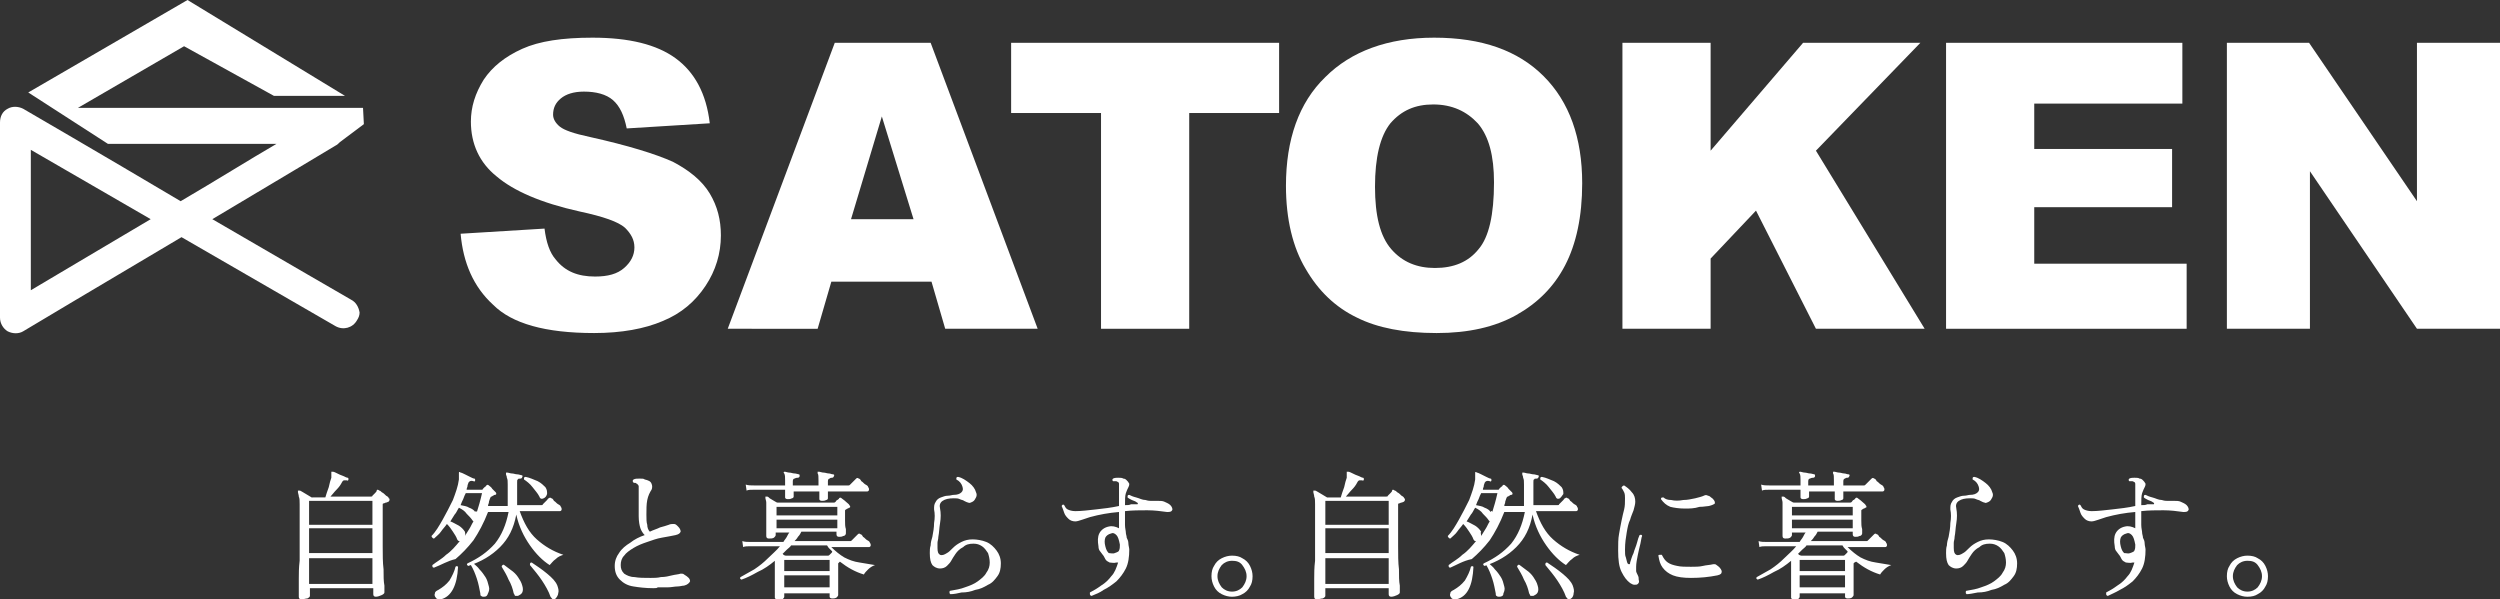 <?xml version="1.0" encoding="utf-8"?>
<!-- Generator: Adobe Illustrator 26.0.3, SVG Export Plug-In . SVG Version: 6.00 Build 0)  -->
<svg version="1.1" id="レイヤー_1" xmlns="http://www.w3.org/2000/svg" xmlns:xlink="http://www.w3.org/1999/xlink" x="0px"
	 y="0px" viewBox="0 0 292 70" style="enable-background:new 0 0 292 70;" xml:space="preserve">
<rect x="0" y="0" width="292" height="70" fill="#333333" stroke="none"/>
<style type="text/css">
	.st0{fill:#FFFFFF;}
</style>
<g>
	<g>
		<path class="st0" d="M53.8,27.3l9.8-0.6c0.2,1.6,0.6,2.8,1.3,3.6c1.1,1.4,2.6,2,4.6,2c1.5,0,2.6-0.3,3.4-1
			c0.8-0.7,1.2-1.5,1.2-2.4c0-0.9-0.4-1.6-1.1-2.3c-0.8-0.7-2.5-1.3-5.3-1.9c-4.5-1-7.7-2.4-9.7-4.1C56,19,55,16.8,55,14.2
			c0-1.7,0.5-3.3,1.5-4.9c1-1.5,2.5-2.7,4.5-3.6c2-0.9,4.7-1.3,8.2-1.3c4.3,0,7.5,0.8,9.7,2.4c2.2,1.6,3.6,4.1,4,7.6l-9.7,0.6
			c-0.3-1.5-0.8-2.6-1.6-3.3c-0.8-0.7-2-1-3.4-1c-1.2,0-2.1,0.3-2.7,0.8c-0.6,0.5-0.9,1.1-0.9,1.9c0,0.5,0.3,1,0.8,1.4
			c0.5,0.4,1.6,0.8,3.5,1.2c4.5,1,7.7,2,9.7,2.9c1.9,1,3.4,2.2,4.3,3.7c0.9,1.5,1.3,3.1,1.3,4.9c0,2.1-0.6,4.1-1.8,5.9
			c-1.2,1.8-2.8,3.2-5,4.1c-2.1,0.9-4.8,1.4-8,1.4c-5.7,0-9.6-1.1-11.8-3.3C55.3,33.5,54.1,30.7,53.8,27.3"/>
		<path class="st0" d="M108.8,32.9H97.1l-1.6,5.5H85L97.5,5h11.2l12.5,33.4h-10.8L108.8,32.9z M106.7,25.6l-3.7-12l-3.6,12H106.7z"
			/>
		<polygon class="st0" points="118.1,5 149.4,5 149.4,13.2 138.9,13.2 138.9,38.4 128.6,38.4 128.6,13.2 118.1,13.2 		"/>
		<path class="st0" d="M150.2,21.7c0-5.4,1.5-9.7,4.6-12.7c3-3,7.3-4.6,12.7-4.6c5.6,0,9.8,1.5,12.8,4.5c3,3,4.5,7.2,4.5,12.5
			c0,3.9-0.7,7.1-2,9.6c-1.3,2.5-3.2,4.4-5.7,5.8c-2.5,1.4-5.6,2.1-9.3,2.1c-3.8,0-6.9-0.6-9.3-1.8c-2.5-1.2-4.5-3.1-6-5.7
			C151,28.9,150.2,25.6,150.2,21.7 M160.6,21.8c0,3.4,0.6,5.8,1.9,7.3c1.3,1.5,3,2.2,5.1,2.2c2.2,0,3.9-0.7,5.1-2.2
			c1.2-1.4,1.8-4,1.8-7.8c0-3.1-0.6-5.4-1.9-6.9c-1.3-1.4-3-2.2-5.2-2.2c-2.1,0-3.7,0.7-5,2.2C161.2,15.9,160.6,18.4,160.6,21.8"/>
		<polygon class="st0" points="189.5,5 199.8,5 199.8,17.6 210.6,5 224.3,5 212.1,17.6 224.8,38.4 212.1,38.4 205.1,24.6 
			199.8,30.2 199.8,38.4 189.5,38.4 		"/>
		<polygon class="st0" points="227.3,5 254.9,5 254.9,12.1 237.6,12.1 237.6,17.4 253.7,17.4 253.7,24.2 237.6,24.2 237.6,30.8 
			255.4,30.8 255.4,38.4 227.3,38.4 		"/>
		<polygon class="st0" points="260.1,5 269.7,5 282.3,23.5 282.3,5 292,5 292,38.4 282.3,38.4 269.8,20 269.8,38.4 260.1,38.4 		"/>
		<path class="st0" d="M41,35c0,0-8.3-4.8-16.2-9.4c6.9-4.1,14.4-8.6,14.4-8.6c0.2-0.1,0.3-0.2,0.5-0.4l2.8-2.1l-0.1-1.9H9.1
			l12.4-7.2L32,11.2h8.3L21.9,0L3.3,10.8l9.3,6h19.7c-3.1,1.8-7.1,4.3-11.2,6.7C12,18.1,2.7,12.7,2.7,12.7c-0.6-0.3-1.3-0.3-1.8,0
			C0.3,13,0,13.6,0,14.3v22.8c0,0.7,0.4,1.3,0.9,1.6c0.6,0.3,1.3,0.3,1.8,0c0,0,9.2-5.5,18.5-11c9,5.2,18,10.4,18,10.4
			c0.9,0.5,2,0.2,2.5-0.7c0.2-0.3,0.3-0.6,0.3-0.9C41.9,35.9,41.6,35.3,41,35 M3.6,33.9V17.5c1.9,1.1,7.1,4.1,14,8.1
			C10.7,29.7,5.6,32.7,3.6,33.9"/>
	</g>
	<g>
		<path class="st0" d="M35.2,70c-0.2,0-0.3-0.1-0.3-0.3c0,0,0-0.3,0-0.6c0-0.4,0-0.9,0-1.5c0-0.6,0-1.3,0.1-2.1c0-0.8,0-1.6,0-2.4
			c0-0.8,0-1.7,0-2.5c0-0.7,0-1.3,0-1.7c0-0.4,0-0.7-0.1-0.9c0-0.2-0.1-0.4-0.1-0.5c0-0.1,0-0.1,0-0.2c0,0,0.1,0,0.2,0
			c0.1,0,0.2,0.1,0.4,0.2c0.2,0.1,0.3,0.2,0.5,0.3c0.2,0.1,0.3,0.2,0.5,0.3H38c0.1-0.3,0.2-0.7,0.4-1.2c0.1-0.5,0.2-0.8,0.3-1.1
			c0-0.1,0-0.2,0-0.3c0-0.1,0-0.1,0-0.2c0-0.1,0-0.2,0-0.2c0,0,0.1,0,0.2,0c0.1,0,0.3,0.1,0.5,0.2c0.2,0.1,0.4,0.2,0.7,0.3
			c0.2,0.1,0.4,0.2,0.5,0.2c0.1,0,0.1,0.1,0.1,0.2c0,0.1-0.1,0.2-0.2,0.1c-0.1,0-0.3,0-0.3,0c-0.1,0-0.2,0.1-0.3,0.3
			c-0.1,0.2-0.3,0.5-0.6,0.8c-0.3,0.3-0.5,0.6-0.7,0.8h4.7c0.1,0,0.2,0,0.2-0.1c0.1-0.1,0.2-0.2,0.3-0.3c0.1-0.1,0.2-0.2,0.2-0.3
			c0-0.1,0.1-0.1,0.1-0.1c0,0,0.1,0,0.2,0.1c0.1,0,0.2,0.1,0.3,0.2c0.2,0.1,0.3,0.2,0.5,0.4c0.2,0.1,0.3,0.2,0.3,0.3
			c0.1,0,0.1,0.1,0.1,0.2c0,0.1-0.1,0.1-0.1,0.2c-0.1,0-0.2,0.1-0.3,0.1c-0.1,0-0.2,0.1-0.3,0.1c0,0-0.1,0-0.1,0.1c0,0,0,0.1,0,0.2
			v1.6c0,1.1,0,2.1,0,3.1c0,1,0,1.9,0.1,2.7c0,0.8,0,1.4,0.1,1.9c0,0.5,0,0.8,0,0.8c0,0.1-0.1,0.2-0.3,0.3c-0.2,0.1-0.5,0.2-0.7,0.2
			c-0.2,0-0.3-0.1-0.3-0.3v-0.7h-7.4v0.9c0,0.1-0.1,0.2-0.3,0.3C35.7,69.9,35.5,70,35.2,70z M36.1,61.3h7.4v-2.8h-7.4V61.3z
			 M36.1,64.6h7.4v-2.9h-7.4V64.6z M36.1,68.2h7.4v-3h-7.4V68.2z"/>
		<path class="st0" d="M50.7,66.3c-0.2,0-0.2-0.1-0.2-0.3c0.5-0.4,1.1-0.7,1.6-1.2c0.6-0.4,1.1-1,1.6-1.6c-0.1,0-0.2,0-0.3-0.2
			c-0.1-0.3-0.3-0.6-0.5-0.9c-0.2-0.3-0.4-0.6-0.7-0.9c-0.2,0.3-0.5,0.6-0.7,0.9c-0.2,0.3-0.5,0.5-0.8,0.8c-0.1,0-0.1,0-0.2-0.1
			c0,0-0.1-0.1-0.1-0.2c0.5-0.5,0.9-1.2,1.3-1.9c0.4-0.7,0.8-1.5,1.2-2.3c0.3-0.8,0.6-1.6,0.7-2.4c0-0.2,0-0.3,0-0.4
			c0-0.1,0-0.2,0-0.2c0-0.1,0-0.1,0-0.2c0-0.1,0.1-0.1,0.2,0c0.1,0,0.3,0.1,0.5,0.2c0.2,0.1,0.4,0.2,0.6,0.3
			c0.2,0.1,0.4,0.2,0.5,0.2c0.1,0,0.1,0.1,0.1,0.2c0,0.1-0.1,0.2-0.2,0.1c-0.3-0.1-0.5,0-0.6,0.2c0,0.1-0.1,0.2-0.1,0.4
			c0,0.1-0.1,0.2-0.1,0.4h1.6c0.1,0,0.1,0,0.2,0c0,0,0.1,0,0.1-0.1c0,0,0.1-0.1,0.2-0.2c0.1-0.1,0.2-0.1,0.2-0.2
			c0.1-0.1,0.2-0.1,0.3,0c0.1,0.1,0.3,0.2,0.4,0.4c0.2,0.2,0.3,0.3,0.4,0.4c0.1,0.1,0.1,0.3-0.1,0.3c-0.1,0-0.2,0.1-0.2,0.1
			c-0.1,0-0.1,0.1-0.2,0.1c-0.1,0-0.1,0.1-0.2,0.3c0,0.1-0.1,0.2-0.1,0.4c0,0.1-0.1,0.2-0.1,0.4h2.3c0-0.3,0-0.7,0-1
			c0-0.6,0-1.1,0-1.5c0-0.4,0-0.6-0.1-0.8c0-0.2-0.1-0.3-0.1-0.4c0-0.1,0-0.1,0-0.2c0.1,0,0.1,0,0.2,0c0.1,0,0.3,0.1,0.5,0.1
			c0.2,0,0.4,0.1,0.6,0.1c0.2,0,0.4,0.1,0.5,0.1c0.1,0,0.2,0.1,0.1,0.2c0,0.1-0.1,0.2-0.2,0.2c-0.2,0-0.3,0-0.3,0.1
			c-0.1,0-0.1,0.1-0.1,0.3v1.7c0,0.2,0,0.4,0,0.5c0,0.2,0,0.4,0,0.5h2.8c0.1,0,0.2,0,0.2-0.1c0,0,0.1-0.1,0.2-0.2
			c0.1-0.1,0.2-0.2,0.3-0.3c0.1-0.1,0.1-0.2,0.2-0.2c0.1-0.1,0.2-0.1,0.3,0c0.1,0,0.2,0.1,0.3,0.3c0.2,0.1,0.3,0.3,0.5,0.4
			c0.2,0.1,0.3,0.2,0.3,0.3c0.1,0.1,0.1,0.2,0.1,0.3c0,0.1-0.1,0.2-0.2,0.2h-4.7c0.5,1.4,1.1,2.5,2,3.3c0.9,0.8,1.9,1.4,3.1,1.8
			c-0.3,0.1-0.6,0.2-0.9,0.5c-0.3,0.2-0.5,0.5-0.7,0.7c-0.8-0.5-1.6-1.3-2.3-2.3c-0.7-1-1.3-2.2-1.6-3.6c-0.3,1.6-0.9,2.8-1.9,3.8
			c-1,1-2.2,1.7-3.7,2.2c-0.2-0.1-0.2-0.2-0.1-0.3c1.3-0.6,2.3-1.3,3.2-2.3c0.8-1,1.3-2.2,1.6-3.7h-2.4c-0.5,1.3-1.1,2.4-1.7,3.3
			c-0.7,0.9-1.4,1.6-2.1,2.2C52.3,65.5,51.5,66,50.7,66.3z M51.5,70c-0.3,0-0.5,0-0.6-0.2c-0.1-0.1-0.2-0.3-0.1-0.5
			c0-0.2,0.2-0.3,0.4-0.4c0.5-0.3,0.9-0.6,1.3-1.1c0.3-0.5,0.6-1.1,0.7-1.6c0.1-0.1,0.2-0.1,0.3,0C53.4,68.4,52.7,69.7,51.5,70z
			 M54.3,62.6c0.2-0.3,0.3-0.5,0.5-0.8c0.2-0.3,0.3-0.6,0.5-0.9c0,0-0.1-0.1-0.1-0.1c-0.2-0.3-0.4-0.5-0.7-0.8
			c-0.2-0.3-0.5-0.5-0.9-0.7c-0.2,0.3-0.3,0.6-0.5,0.8c-0.2,0.3-0.3,0.5-0.5,0.8c0.3,0.1,0.6,0.3,1,0.5c0.3,0.2,0.5,0.4,0.7,0.7
			C54.3,62.2,54.4,62.4,54.3,62.6z M55.7,59.8c0.1-0.3,0.2-0.7,0.3-1c0.1-0.4,0.2-0.7,0.3-1.2h-1.9c-0.1,0.2-0.2,0.4-0.3,0.7
			c-0.1,0.2-0.2,0.4-0.3,0.7c0.4,0.1,0.7,0.1,1,0.3c0.3,0.1,0.6,0.3,0.7,0.5C55.6,59.6,55.6,59.7,55.7,59.8
			C55.7,59.7,55.7,59.8,55.7,59.8z M56.5,69.7c-0.1,0-0.2,0-0.3-0.1c-0.1,0-0.1-0.2-0.1-0.3c-0.1-0.5-0.2-1.1-0.4-1.7
			c-0.2-0.6-0.4-1.1-0.7-1.6c0-0.2,0.1-0.2,0.3-0.2c0.2,0.2,0.5,0.4,0.7,0.7c0.3,0.3,0.5,0.6,0.7,0.9c0.2,0.3,0.3,0.7,0.4,1.1
			c0.1,0.3,0,0.6-0.1,0.8C56.9,69.6,56.8,69.7,56.5,69.7z M60.5,69.6c-0.1,0-0.2,0-0.3,0c-0.1,0-0.1-0.2-0.2-0.3
			c-0.1-0.5-0.3-1.1-0.6-1.6c-0.2-0.5-0.5-1-0.8-1.5c0-0.1,0-0.1,0.1-0.2c0,0,0.1-0.1,0.2,0c0.3,0.2,0.5,0.4,0.8,0.6
			c0.3,0.2,0.6,0.5,0.8,0.8c0.2,0.3,0.4,0.6,0.5,1c0.1,0.3,0.1,0.6,0,0.8S60.7,69.5,60.5,69.6z M63.5,58.2c-0.2,0.1-0.4,0.1-0.5-0.2
			c-0.2-0.4-0.5-0.7-0.8-1.1c-0.3-0.4-0.7-0.7-1-0.9c0-0.2,0-0.3,0.2-0.3c0.5,0.1,0.9,0.3,1.4,0.5c0.4,0.2,0.7,0.5,0.9,0.7
			c0.2,0.3,0.2,0.5,0.2,0.8C63.8,58,63.7,58.1,63.5,58.2z M64.9,69.9c-0.1,0.1-0.2,0.1-0.3,0.1c-0.1,0-0.2-0.2-0.3-0.3
			c-0.2-0.6-0.6-1.3-1-1.9c-0.4-0.6-0.9-1.2-1.4-1.8c0-0.2,0-0.3,0.2-0.3c0.6,0.4,1.2,0.8,1.8,1.3c0.6,0.5,1,0.9,1.2,1.4
			c0.1,0.3,0.2,0.6,0.1,0.9C65.2,69.5,65,69.8,64.9,69.9z"/>
		<path class="st0" d="M76.3,68.7c-0.9,0-1.7-0.1-2.3-0.2c-0.7-0.1-1.2-0.4-1.6-0.8c-0.4-0.4-0.6-0.9-0.6-1.6c0-0.6,0.2-1.1,0.5-1.5
			c0.3-0.5,0.8-0.9,1.3-1.2c0.5-0.4,1.1-0.7,1.7-0.9c-0.2-0.2-0.4-0.5-0.5-0.8c-0.1-0.3-0.2-0.8-0.2-1.4c0-0.2,0-0.5,0-0.9
			c0-0.4,0-0.7,0-1.1c0-0.4,0-0.7,0-1c0-0.2,0-0.4,0-0.5c0-0.1-0.1-0.2-0.2-0.3c-0.1,0-0.1-0.1-0.2-0.1c-0.1,0-0.2,0-0.2,0
			c0,0,0,0,0,0c0-0.1-0.1-0.1-0.1-0.2c0-0.1,0-0.1,0.1-0.2c0.2-0.1,0.4-0.1,0.7-0.1s0.5,0,0.6,0.1c0.4,0.1,0.7,0.2,0.8,0.5
			c0.1,0.2,0.1,0.5,0,0.7c-0.2,0.3-0.4,0.7-0.5,1.2c-0.1,0.5-0.1,1.1-0.1,1.7c0,0.5,0,0.9,0.1,1.2c0,0.3,0.1,0.6,0.3,0.8
			c0.4-0.2,0.8-0.3,1.2-0.5c0.4-0.1,0.7-0.2,1-0.3c0.2-0.1,0.4-0.1,0.6-0.1c0.2,0,0.3,0.1,0.5,0.3c0.2,0.2,0.3,0.4,0.3,0.6
			c-0.1,0.2-0.2,0.3-0.6,0.4c-0.5,0.1-1,0.2-1.6,0.3c-0.6,0.1-1.1,0.3-1.7,0.5c-0.6,0.2-1.1,0.4-1.6,0.7c-0.5,0.3-0.9,0.6-1.1,0.9
			c-0.3,0.3-0.4,0.7-0.4,1.1c0,0.4,0.1,0.7,0.4,1c0.3,0.2,0.7,0.4,1.2,0.4c0.5,0.1,1.2,0.1,1.9,0.1c0.4,0,0.8,0,1.2-0.1
			c0.5,0,0.9-0.1,1.3-0.2c0.4-0.1,0.7-0.1,1-0.2c0.2,0,0.3,0,0.4,0.1c0.5,0.3,0.7,0.5,0.7,0.8c-0.1,0.2-0.3,0.4-0.7,0.5
			c-0.2,0-0.5,0.1-0.8,0.1c-0.3,0-0.7,0.1-1.1,0.1c-0.4,0-0.8,0-1.2,0C76.8,68.7,76.5,68.7,76.3,68.7z"/>
		<path class="st0" d="M90.8,70c-0.2,0-0.3-0.1-0.3-0.2c0-0.1,0-0.2,0-0.5c0-0.3,0-0.6,0-1c0-0.4,0-0.8,0-1.2c0-0.4,0-0.8,0-1.1
			v-0.5c-0.6,0.5-1.3,1-2,1.3c-0.7,0.4-1.3,0.7-1.9,0.9c-0.2-0.1-0.2-0.2-0.1-0.3c0.5-0.3,1.1-0.6,1.6-0.9c0.6-0.4,1.1-0.8,1.6-1.3
			c0.5-0.5,1-0.9,1.4-1.4h-3.4c-0.4,0-0.7,0-0.9,0.1l-0.1-0.7c0.3,0.1,0.6,0.1,1,0.1h3.8c0.1-0.2,0.3-0.4,0.4-0.6
			c0.1-0.2,0.2-0.4,0.3-0.5h-1.6v0.3c0,0.1-0.1,0.2-0.2,0.3c-0.2,0.1-0.3,0.1-0.6,0.1c-0.2,0-0.3-0.1-0.3-0.3c0-0.1,0-0.2,0-0.5
			c0-0.3,0-0.6,0-1.1c0-0.4,0-0.9,0-1.3c0-0.5,0-0.8,0-1c0-0.2-0.1-0.4-0.1-0.5c0-0.1,0-0.1,0-0.2c0,0,0.1,0,0.2,0
			c0.1,0,0.2,0.1,0.3,0.2c0.2,0.1,0.3,0.2,0.5,0.3c0.2,0.1,0.3,0.2,0.4,0.2h6.6c0.1,0,0.1,0,0.2-0.1c0.1-0.1,0.1-0.2,0.2-0.2
			c0.1-0.1,0.2-0.1,0.2-0.2c0.1-0.1,0.2-0.1,0.3,0c0.1,0.1,0.3,0.2,0.5,0.4c0.2,0.2,0.4,0.3,0.4,0.4c0.1,0.1,0.1,0.1,0.1,0.2
			c0,0.1-0.1,0.1-0.1,0.1c-0.1,0-0.1,0.1-0.2,0.1c-0.1,0-0.1,0.1-0.2,0.1c0,0-0.1,0.1-0.1,0.1c0,0,0,0.1,0,0.2c0,0.3,0,0.6,0,1
			c0,0.4,0,0.7,0.1,1c0,0.3,0,0.5,0,0.5c0,0.1-0.1,0.3-0.3,0.3c-0.2,0.1-0.3,0.1-0.5,0.1c-0.2,0-0.3-0.1-0.3-0.3v-0.3h-4.1
			c-0.1,0.2-0.2,0.4-0.4,0.6c-0.1,0.2-0.3,0.4-0.4,0.5h6.5c0.1,0,0.1,0,0.2-0.1c0,0,0.1-0.1,0.2-0.2c0.1-0.1,0.2-0.2,0.3-0.3
			c0.1-0.1,0.2-0.2,0.2-0.2c0.1-0.1,0.2-0.1,0.3,0c0.1,0,0.2,0.1,0.3,0.3c0.2,0.1,0.3,0.3,0.5,0.4c0.2,0.1,0.3,0.2,0.3,0.3
			c0.1,0.1,0.1,0.2,0.1,0.3c0,0.1-0.1,0.2-0.2,0.2h-4.4c0.5,0.5,1,0.9,1.5,1.2c0.6,0.3,1.1,0.5,1.8,0.6c0.6,0.1,1.2,0.2,1.8,0.3
			c-0.3,0.1-0.6,0.3-0.8,0.5c-0.2,0.2-0.4,0.4-0.5,0.6c-1-0.3-1.9-0.8-2.8-1.5L98,65.7c0,0-0.1,0.1-0.1,0.1c0,0,0,0.1,0,0.2
			c0,0.2,0,0.5,0,0.9c0,0.4,0,0.7,0,1.1c0,0.4,0,0.7,0,1c0,0.3,0,0.4,0,0.5c0,0.1-0.1,0.2-0.2,0.3c-0.2,0.1-0.3,0.1-0.5,0.1
			c-0.2,0-0.3-0.1-0.3-0.2v-0.4h-5.3v0.4c0,0.1-0.1,0.2-0.2,0.3C91.2,69.9,91,70,90.8,70z M92,58.3c-0.2,0-0.3-0.1-0.3-0.2
			c0-0.1,0-0.2,0-0.4c0-0.2,0-0.3,0-0.5h-3.6c-0.4,0-0.7,0-0.9,0.1l-0.1-0.7c0.3,0.1,0.6,0.1,1,0.1h3.6c0-0.1,0-0.2,0-0.3
			c0-0.1,0-0.2,0-0.3c0-0.4,0-0.6-0.1-0.8c-0.1-0.1-0.1-0.1,0-0.2c0,0,0.1,0,0.1,0c0.1,0,0.3,0.1,0.5,0.1c0.2,0,0.4,0.1,0.6,0.1
			c0.2,0,0.4,0.1,0.5,0.1c0.1,0,0.1,0.1,0.1,0.2c0,0.1-0.1,0.2-0.2,0.2c-0.1,0-0.2,0-0.4,0.1c-0.1,0-0.2,0.1-0.2,0.3v0.5h3v-0.6
			c0-0.4,0-0.7-0.1-0.8c0-0.1,0-0.1,0-0.2c0.1,0,0.1,0,0.2,0c0.1,0,0.3,0.1,0.5,0.1c0.2,0,0.4,0.1,0.6,0.1c0.2,0,0.3,0.1,0.5,0.1
			c0.1,0,0.2,0.1,0.1,0.2c0,0.1-0.1,0.2-0.2,0.2c-0.1,0-0.2,0-0.3,0.1c-0.1,0-0.2,0.1-0.2,0.3c0,0.1,0,0.2,0,0.2c0,0.1,0,0.2,0,0.3
			h2.4c0.1,0,0.1,0,0.2-0.1c0,0,0.1-0.1,0.2-0.2c0.1-0.1,0.2-0.2,0.3-0.3c0.1-0.1,0.2-0.2,0.2-0.2c0.1-0.1,0.2-0.1,0.3,0
			c0.1,0,0.2,0.1,0.3,0.3c0.2,0.1,0.3,0.3,0.5,0.4c0.2,0.1,0.3,0.2,0.3,0.3c0.1,0.1,0.1,0.2,0.1,0.3c0,0.1-0.1,0.2-0.2,0.2h-4.6
			c0,0.2,0,0.4,0,0.5c0,0.1,0,0.2,0,0.3c0,0.1-0.1,0.2-0.2,0.2c-0.2,0.1-0.3,0.1-0.5,0.1c-0.2,0-0.3-0.1-0.3-0.2v-0.9h-3V58
			c0,0.1-0.1,0.2-0.2,0.2C92.3,58.3,92.2,58.3,92,58.3z M90.7,60.2h7.1v-1h-7.1V60.2z M90.7,61.7h7.1v-1h-7.1V61.7z M91.8,64.9h4.9
			c0.1,0,0.1,0,0.2-0.1c0.1-0.1,0.1-0.1,0.2-0.2c0.1-0.1,0.1-0.1,0.1-0.2c-0.1-0.1-0.2-0.2-0.3-0.3c-0.1-0.1-0.2-0.2-0.3-0.4h-4.2
			c-0.1,0.2-0.3,0.3-0.5,0.5c-0.2,0.2-0.3,0.3-0.5,0.5c0.1,0,0.1,0.1,0.1,0.1C91.7,64.9,91.7,64.9,91.8,64.9z M91.6,66.7h5.3v-1.3
			h-5.3V66.7z M91.6,68.6h5.3v-1.4h-5.3V68.6z"/>
		<path class="st0" d="M111,69.4c-0.1-0.1-0.1-0.1-0.1-0.2c0-0.1,0-0.2,0.1-0.2c0.6-0.1,1.2-0.2,1.7-0.4c0.6-0.2,1.1-0.4,1.5-0.7
			c0.4-0.3,0.8-0.6,1-1c0.3-0.4,0.4-0.8,0.4-1.2c0-0.4-0.1-0.8-0.2-1.1c-0.2-0.3-0.4-0.6-0.7-0.8c-0.3-0.2-0.6-0.3-1-0.3
			c-0.5,0-0.9,0.1-1.2,0.4c-0.4,0.2-0.7,0.5-0.9,0.8c-0.2,0.3-0.4,0.6-0.5,0.8c-0.1,0.2-0.3,0.4-0.5,0.6c-0.2,0.2-0.5,0.3-0.8,0.3
			c-0.4,0-0.7-0.2-0.9-0.4c-0.2-0.3-0.3-0.7-0.3-1.4c0-0.3,0-0.6,0.1-0.9c0-0.3,0.1-0.7,0.2-1c0.1-0.5,0.2-1.1,0.2-1.6
			c0.1-0.6,0.1-1.1,0-1.6c0-0.4,0-0.6,0.2-0.9c0.1-0.2,0.3-0.4,0.6-0.5c0.3-0.1,0.5-0.2,0.8-0.2c0.3,0,0.5-0.1,0.7-0.1
			c0.4,0,0.7-0.1,0.9-0.3c0.2-0.2,0.2-0.4,0.1-0.7c-0.1-0.3-0.3-0.6-0.7-0.8c0-0.2,0-0.3,0.2-0.3c0.5,0.1,0.9,0.4,1.3,0.7
			c0.4,0.3,0.7,0.7,0.8,1.1c0.1,0.2,0.1,0.4,0,0.6c-0.1,0.2-0.2,0.4-0.4,0.5c-0.2,0.1-0.4,0.2-0.5,0.1c-0.1,0-0.3-0.1-0.5-0.2
			c-0.1-0.1-0.3-0.1-0.5-0.2c-0.2-0.1-0.4-0.1-0.7-0.1c-0.6,0-1,0.1-1.3,0.3c-0.3,0.2-0.4,0.5-0.3,0.9c0.1,0.5,0.1,1.1,0,1.7
			c-0.1,0.6-0.1,1.1-0.2,1.6c0,0.3-0.1,0.5-0.1,0.7c0,0.2,0,0.4,0,0.6c0,0.5,0.1,0.7,0.3,0.8c0.2,0.1,0.5,0,0.8-0.2
			c0.2-0.1,0.4-0.3,0.7-0.6c0.3-0.3,0.6-0.5,1-0.7c0.4-0.2,0.8-0.3,1.3-0.3c0.5,0,1.1,0.1,1.6,0.3c0.5,0.2,0.9,0.6,1.2,1
			c0.3,0.4,0.5,0.9,0.5,1.5c0,0.6-0.1,1.1-0.4,1.5c-0.3,0.4-0.6,0.8-1.1,1c-0.5,0.3-0.9,0.5-1.5,0.6c-0.5,0.2-1,0.3-1.6,0.3
			C111.9,69.3,111.4,69.4,111,69.4z"/>
		<path class="st0" d="M127.5,69.6c-0.1,0-0.2-0.1-0.2-0.2c0-0.1,0-0.2,0-0.2c0.4-0.2,0.9-0.5,1.3-0.8c0.5-0.3,0.9-0.7,1.2-1.1
			c0.4-0.4,0.6-1,0.8-1.6c0,0-0.1,0-0.1,0c0,0-0.1,0-0.1,0c-0.3,0.1-0.6,0-0.8,0c-0.2-0.1-0.4-0.2-0.5-0.4c-0.1-0.2-0.2-0.4-0.3-0.5
			c-0.1-0.1-0.2-0.3-0.3-0.4c-0.1-0.1-0.2-0.3-0.2-0.6c-0.1-0.6-0.1-1.1,0.1-1.5c0.2-0.4,0.6-0.7,1.1-0.8c0.4-0.1,0.8,0,1.2,0.2
			c0-0.4,0-0.7,0-1s0-0.6,0-0.8v-0.1c-1.2,0.1-2.3,0.3-3.4,0.6c-0.3,0.1-0.6,0.2-0.9,0.3c-0.3,0.1-0.6,0.2-0.8,0.2
			c-0.3,0-0.6-0.1-0.8-0.3c-0.2-0.2-0.4-0.4-0.5-0.7c-0.1-0.3-0.2-0.6-0.3-0.8c0.1-0.2,0.2-0.2,0.3-0.1c0.1,0.2,0.2,0.4,0.4,0.5
			c0.2,0.1,0.5,0.2,0.9,0.2c0.7,0,1.5-0.1,2.4-0.2c0.9-0.1,1.8-0.2,2.7-0.4c0-0.6,0-1.1,0-1.4c0-0.3,0-0.6,0-0.8c0-0.2,0-0.3,0-0.4
			c0-0.1-0.1-0.2-0.1-0.2c-0.1,0-0.1-0.1-0.3-0.1c-0.1,0-0.2,0-0.3,0c-0.1-0.1-0.1-0.2,0-0.3c0.2-0.1,0.4-0.1,0.6-0.1
			c0.2,0,0.5,0,0.6,0.1c0.2,0,0.3,0.1,0.4,0.2c0.1,0.1,0.2,0.2,0.3,0.4c0,0.1,0,0.2-0.1,0.4c-0.1,0.2-0.2,0.4-0.3,0.7
			c-0.1,0.3-0.1,0.8-0.1,1.4c0.3,0,0.5,0,0.7-0.1c0.2,0,0.5,0,0.7,0c0.1,0,0.1,0,0.1-0.1c0,0,0-0.1-0.1-0.1
			c-0.1-0.1-0.3-0.2-0.6-0.3c-0.2-0.1-0.4-0.2-0.5-0.3c0-0.2,0-0.3,0.2-0.3c0.2,0.1,0.4,0.2,0.8,0.3c0.4,0.1,0.7,0.3,1.1,0.3
			c0.3,0.1,0.5,0.1,0.6,0.1c0.2,0,0.5,0,0.8,0c0.3,0,0.6,0,0.8,0.1c0.2,0.1,0.5,0.2,0.7,0.4c0.2,0.2,0.3,0.5,0.2,0.6
			c-0.1,0.2-0.3,0.2-0.6,0.2c-0.7-0.1-1.5-0.2-2.3-0.2c-0.9,0-1.7,0-2.6,0.1v0.1c0,0.7,0,1.2,0,1.5c0,0.4,0.1,0.7,0.1,0.9
			c0,0.2,0.1,0.4,0.1,0.6c0.1,0.2,0.2,0.4,0.2,0.7c0,0.2,0.1,0.5,0.1,0.7c0,0.8-0.1,1.6-0.4,2.2c-0.3,0.6-0.7,1.1-1.1,1.5
			c-0.5,0.4-0.9,0.7-1.5,1C128.5,69.2,128,69.4,127.5,69.6z M130.2,64.6c0.3-0.1,0.5-0.2,0.5-0.3c0.1-0.2,0.1-0.4,0.1-0.6v-0.1
			c-0.1-0.5-0.2-0.9-0.4-1.1c-0.2-0.2-0.4-0.3-0.6-0.2c-0.4,0.1-0.6,0.3-0.7,0.5c-0.1,0.3-0.1,0.6,0,1c0.1,0.4,0.2,0.6,0.4,0.8
			C129.7,64.6,130,64.7,130.2,64.6z"/>
		<path class="st0" d="M143.9,69.7c-0.4,0-0.8-0.1-1.2-0.3c-0.4-0.2-0.7-0.5-0.9-0.9c-0.2-0.4-0.3-0.8-0.3-1.2
			c0-0.5,0.1-0.9,0.3-1.2c0.2-0.4,0.5-0.7,0.9-0.9c0.4-0.2,0.8-0.3,1.2-0.3c0.5,0,0.9,0.1,1.2,0.3c0.4,0.2,0.7,0.5,0.9,0.9
			c0.2,0.4,0.3,0.8,0.3,1.2c0,0.5-0.1,0.9-0.3,1.2c-0.2,0.4-0.5,0.7-0.9,0.9C144.8,69.6,144.3,69.7,143.9,69.7z M143.9,69.1
			c0.5,0,0.9-0.2,1.2-0.5c0.3-0.4,0.5-0.8,0.5-1.3c0-0.5-0.2-0.9-0.5-1.3c-0.3-0.4-0.7-0.5-1.2-0.5c-0.5,0-0.9,0.2-1.2,0.5
			c-0.3,0.4-0.5,0.8-0.5,1.3c0,0.5,0.2,0.9,0.5,1.3C143,68.9,143.4,69.1,143.9,69.1z"/>
		<path class="st0" d="M153.8,70c-0.2,0-0.3-0.1-0.3-0.3c0,0,0-0.3,0-0.6c0-0.4,0-0.9,0-1.5c0-0.6,0-1.3,0.1-2.1c0-0.8,0-1.6,0-2.4
			c0-0.8,0-1.7,0-2.5c0-0.7,0-1.3,0-1.7c0-0.4,0-0.7-0.1-0.9c0-0.2-0.1-0.4-0.1-0.5c0-0.1,0-0.1,0-0.2c0,0,0.1,0,0.2,0
			c0.1,0,0.2,0.1,0.4,0.2c0.2,0.1,0.3,0.2,0.5,0.3c0.2,0.1,0.3,0.2,0.5,0.3h1.6c0.1-0.3,0.2-0.7,0.4-1.2c0.1-0.5,0.2-0.8,0.3-1.1
			c0-0.1,0-0.2,0-0.3c0-0.1,0-0.1,0-0.2c0-0.1,0-0.2,0-0.2c0,0,0.1,0,0.2,0c0.1,0,0.3,0.1,0.5,0.2c0.2,0.1,0.4,0.2,0.7,0.3
			c0.2,0.1,0.4,0.2,0.5,0.2c0.1,0,0.1,0.1,0.1,0.2c0,0.1-0.1,0.2-0.2,0.1c-0.1,0-0.3,0-0.3,0c-0.1,0-0.2,0.1-0.3,0.3
			c-0.1,0.2-0.3,0.5-0.6,0.8c-0.3,0.3-0.5,0.6-0.7,0.8h4.7c0.1,0,0.2,0,0.2-0.1c0.1-0.1,0.2-0.2,0.3-0.3c0.1-0.1,0.2-0.2,0.2-0.3
			c0-0.1,0.1-0.1,0.1-0.1c0,0,0.1,0,0.2,0.1c0.1,0,0.2,0.1,0.3,0.2c0.2,0.1,0.3,0.2,0.5,0.4c0.2,0.1,0.3,0.2,0.3,0.3
			c0.1,0,0.1,0.1,0.1,0.2c0,0.1-0.1,0.1-0.1,0.2c-0.1,0-0.2,0.1-0.3,0.1c-0.1,0-0.2,0.1-0.3,0.1c0,0-0.1,0-0.1,0.1c0,0,0,0.1,0,0.2
			v1.6c0,1.1,0,2.1,0,3.1c0,1,0,1.9,0.1,2.7c0,0.8,0,1.4,0.1,1.9c0,0.5,0,0.8,0,0.8c0,0.1-0.1,0.2-0.3,0.3c-0.2,0.1-0.5,0.2-0.7,0.2
			c-0.2,0-0.3-0.1-0.3-0.3v-0.7h-7.4v0.9c0,0.1-0.1,0.2-0.3,0.3C154.3,69.9,154.1,70,153.8,70z M154.8,61.3h7.4v-2.8h-7.4V61.3z
			 M154.8,64.6h7.4v-2.9h-7.4V64.6z M154.8,68.2h7.4v-3h-7.4V68.2z"/>
		<path class="st0" d="M169.4,66.3c-0.2,0-0.2-0.1-0.2-0.3c0.5-0.4,1.1-0.7,1.6-1.2c0.6-0.4,1.1-1,1.6-1.6c-0.1,0-0.2,0-0.3-0.2
			c-0.1-0.3-0.3-0.6-0.5-0.9c-0.2-0.3-0.4-0.6-0.7-0.9c-0.2,0.3-0.5,0.6-0.7,0.9c-0.2,0.3-0.5,0.5-0.8,0.8c-0.1,0-0.1,0-0.2-0.1
			c0,0-0.1-0.1-0.1-0.2c0.5-0.5,0.9-1.2,1.3-1.9c0.4-0.7,0.8-1.5,1.2-2.3c0.3-0.8,0.6-1.6,0.7-2.4c0-0.2,0-0.3,0-0.4
			c0-0.1,0-0.2,0-0.2c0-0.1,0-0.1,0-0.2c0-0.1,0.1-0.1,0.2,0c0.1,0,0.3,0.1,0.5,0.2c0.2,0.1,0.4,0.2,0.6,0.3
			c0.2,0.1,0.4,0.2,0.5,0.2c0.1,0,0.1,0.1,0.1,0.2c0,0.1-0.1,0.2-0.2,0.1c-0.3-0.1-0.5,0-0.6,0.2c0,0.1-0.1,0.2-0.1,0.4
			c0,0.1-0.1,0.2-0.1,0.4h1.6c0.1,0,0.1,0,0.2,0c0,0,0.1,0,0.1-0.1c0,0,0.1-0.1,0.2-0.2c0.1-0.1,0.2-0.1,0.2-0.2
			c0.1-0.1,0.2-0.1,0.3,0c0.1,0.1,0.3,0.2,0.4,0.4c0.2,0.2,0.3,0.3,0.4,0.4c0.1,0.1,0.1,0.3-0.1,0.3c-0.1,0-0.2,0.1-0.2,0.1
			c-0.1,0-0.1,0.1-0.2,0.1c-0.1,0-0.1,0.1-0.2,0.3c0,0.1-0.1,0.2-0.1,0.4c0,0.1-0.1,0.2-0.1,0.4h2.3c0-0.3,0-0.7,0-1
			c0-0.6,0-1.1,0-1.5c0-0.4,0-0.6-0.1-0.8c0-0.2-0.1-0.3-0.1-0.4c0-0.1,0-0.1,0-0.2c0.1,0,0.1,0,0.2,0c0.1,0,0.3,0.1,0.5,0.1
			c0.2,0,0.4,0.1,0.6,0.1c0.2,0,0.4,0.1,0.5,0.1c0.1,0,0.2,0.1,0.1,0.2c0,0.1-0.1,0.2-0.2,0.2c-0.2,0-0.3,0-0.3,0.1
			c-0.1,0-0.1,0.1-0.1,0.3v1.7c0,0.2,0,0.4,0,0.5c0,0.2,0,0.4,0,0.5h2.8c0.1,0,0.2,0,0.2-0.1c0,0,0.1-0.1,0.2-0.2
			c0.1-0.1,0.2-0.2,0.3-0.3c0.1-0.1,0.1-0.2,0.2-0.2c0.1-0.1,0.2-0.1,0.3,0c0.1,0,0.2,0.1,0.3,0.3c0.2,0.1,0.3,0.3,0.5,0.4
			c0.2,0.1,0.3,0.2,0.3,0.3c0.1,0.1,0.1,0.2,0.1,0.3c0,0.1-0.1,0.2-0.2,0.2h-4.7c0.5,1.4,1.1,2.5,2,3.3c0.9,0.8,1.9,1.4,3.1,1.8
			c-0.3,0.1-0.6,0.2-0.9,0.5c-0.3,0.2-0.5,0.5-0.7,0.7c-0.8-0.5-1.6-1.3-2.3-2.3c-0.7-1-1.3-2.2-1.6-3.6c-0.3,1.6-0.9,2.8-1.9,3.8
			c-1,1-2.2,1.7-3.7,2.2c-0.2-0.1-0.2-0.2-0.1-0.3c1.3-0.6,2.3-1.3,3.2-2.3c0.8-1,1.3-2.2,1.6-3.7h-2.4c-0.5,1.3-1.1,2.4-1.7,3.3
			c-0.7,0.9-1.4,1.6-2.1,2.2C170.9,65.5,170.1,66,169.4,66.3z M170.1,70c-0.3,0-0.5,0-0.6-0.2c-0.1-0.1-0.2-0.3-0.1-0.5
			c0-0.2,0.2-0.3,0.4-0.4c0.5-0.3,0.9-0.6,1.3-1.1c0.3-0.5,0.6-1.1,0.7-1.6c0.1-0.1,0.2-0.1,0.3,0C172,68.4,171.4,69.7,170.1,70z
			 M173,62.6c0.2-0.3,0.3-0.5,0.5-0.8c0.2-0.3,0.3-0.6,0.5-0.9c0,0-0.1-0.1-0.1-0.1c-0.2-0.3-0.4-0.5-0.7-0.8
			c-0.2-0.3-0.5-0.5-0.9-0.7c-0.2,0.3-0.3,0.6-0.5,0.8c-0.2,0.3-0.3,0.5-0.5,0.8c0.3,0.1,0.6,0.3,1,0.5c0.3,0.2,0.5,0.4,0.7,0.7
			C172.9,62.2,173,62.4,173,62.6z M174.3,59.8c0.1-0.3,0.2-0.7,0.3-1c0.1-0.4,0.2-0.7,0.3-1.2h-1.9c-0.1,0.2-0.2,0.4-0.3,0.7
			c-0.1,0.2-0.2,0.4-0.3,0.7c0.4,0.1,0.7,0.1,1,0.3c0.3,0.1,0.6,0.3,0.7,0.5C174.2,59.6,174.3,59.7,174.3,59.8
			C174.3,59.7,174.3,59.8,174.3,59.8z M175.1,69.7c-0.1,0-0.2,0-0.3-0.1c-0.1,0-0.1-0.2-0.1-0.3c-0.1-0.5-0.2-1.1-0.4-1.7
			c-0.2-0.6-0.4-1.1-0.7-1.6c0-0.2,0.1-0.2,0.3-0.2c0.2,0.2,0.5,0.4,0.7,0.7c0.3,0.3,0.5,0.6,0.7,0.9c0.2,0.3,0.3,0.7,0.4,1.1
			c0.1,0.3,0,0.6-0.1,0.8C175.6,69.6,175.4,69.7,175.1,69.7z M179.1,69.6c-0.1,0-0.2,0-0.3,0c-0.1,0-0.1-0.2-0.2-0.3
			c-0.1-0.5-0.3-1.1-0.6-1.6c-0.2-0.5-0.5-1-0.8-1.5c0-0.1,0-0.1,0.1-0.2c0,0,0.1-0.1,0.2,0c0.3,0.2,0.5,0.4,0.8,0.6
			c0.3,0.2,0.6,0.5,0.8,0.8c0.2,0.3,0.4,0.6,0.5,1c0.1,0.3,0.1,0.6,0,0.8C179.5,69.4,179.3,69.5,179.1,69.6z M182.2,58.2
			c-0.2,0.1-0.4,0.1-0.5-0.2c-0.2-0.4-0.5-0.7-0.8-1.1c-0.3-0.4-0.7-0.7-1-0.9c0-0.2,0-0.3,0.2-0.3c0.5,0.1,0.9,0.3,1.4,0.5
			c0.4,0.2,0.7,0.5,0.9,0.7c0.2,0.3,0.2,0.5,0.2,0.8C182.4,58,182.3,58.1,182.2,58.2z M183.5,69.9c-0.1,0.1-0.2,0.1-0.3,0.1
			c-0.1,0-0.2-0.2-0.3-0.3c-0.2-0.6-0.6-1.3-1-1.9c-0.4-0.6-0.9-1.2-1.4-1.8c0-0.2,0-0.3,0.2-0.3c0.6,0.4,1.2,0.8,1.8,1.3
			c0.6,0.5,1,0.9,1.2,1.4c0.1,0.3,0.2,0.6,0.1,0.9C183.8,69.5,183.7,69.8,183.5,69.9z"/>
		<path class="st0" d="M191.3,68.2c-0.1,0.1-0.2,0.1-0.4,0.1c-0.2,0-0.3-0.1-0.5-0.2c-0.4-0.3-0.7-0.7-1-1.3
			c-0.3-0.6-0.4-1.4-0.4-2.5c0-0.7,0-1.4,0.1-1.9c0.1-0.6,0.2-1.1,0.3-1.6c0.1-0.5,0.2-0.9,0.3-1.3c0.1-0.4,0.1-0.8,0.1-1.3
			c0-0.2,0-0.5-0.1-0.7c-0.1-0.2-0.2-0.4-0.3-0.5c0-0.1,0-0.1,0.1-0.2c0,0,0.1-0.1,0.2-0.1c0.3,0.2,0.6,0.4,0.9,0.8
			c0.3,0.3,0.4,0.7,0.4,1.1c0,0.3-0.1,0.6-0.2,1c-0.1,0.3-0.3,0.7-0.4,1.1c-0.2,0.4-0.3,0.9-0.4,1.5c-0.1,0.6-0.2,1.2-0.2,2
			c0,0.4,0,0.7,0.1,0.9c0.1,0.3,0.1,0.5,0.2,0.7c0.1,0.1,0.1,0.1,0.2,0.1c0.1,0,0.1-0.1,0.1-0.2c0.1-0.3,0.2-0.7,0.4-1.1
			c0.1-0.4,0.3-0.8,0.4-1.2c0.1-0.4,0.2-0.7,0.3-0.9c0.2-0.1,0.3,0,0.3,0.1c-0.1,0.2-0.1,0.5-0.2,0.9c-0.1,0.4-0.2,0.8-0.3,1.3
			c-0.1,0.5-0.2,1-0.2,1.4c0,0.2,0,0.4,0,0.5c0,0.1,0.1,0.3,0.2,0.5c0.1,0.2,0.1,0.3,0.1,0.5C191.5,68,191.4,68.1,191.3,68.2z
			 M197.5,67.5c-0.9,0-1.6-0.1-2.1-0.3c-0.5-0.2-0.9-0.5-1.2-0.9c-0.3-0.4-0.4-0.8-0.5-1.4c0-0.1,0.1-0.1,0.2-0.1c0.1,0,0.1,0,0.2,0
			c0.2,0.4,0.4,0.7,0.7,0.9c0.3,0.2,0.6,0.3,1.1,0.4c0.4,0.1,1,0.1,1.6,0.1c0.5,0,1,0,1.4-0.1c0.4-0.1,0.8-0.1,1.2-0.2
			c0.1,0,0.2,0,0.2,0c0,0,0.1,0,0.2,0.1c0,0,0,0,0,0c0.3,0.2,0.5,0.4,0.6,0.7c0,0.3-0.1,0.4-0.5,0.5
			C199.6,67.4,198.6,67.5,197.5,67.5z M196.8,59.4c-0.7,0-1.3-0.1-1.7-0.2c-0.5-0.2-0.8-0.5-1.1-0.9c0-0.2,0.1-0.2,0.3-0.2
			c0.2,0.2,0.5,0.3,0.9,0.3c0.4,0.1,0.9,0.1,1.4,0c0.5,0,0.9-0.1,1.4-0.2c0.4-0.1,0.8-0.2,1-0.3c0.2-0.1,0.3-0.1,0.5,0
			c0.2,0,0.3,0.2,0.5,0.3c0.3,0.3,0.3,0.4,0.3,0.6c-0.1,0.1-0.3,0.2-0.7,0.3c-0.2,0-0.6,0.1-1.1,0.1
			C197.9,59.4,197.3,59.4,196.8,59.4z"/>
		<path class="st0" d="M209.5,70c-0.2,0-0.3-0.1-0.3-0.2c0-0.1,0-0.2,0-0.5c0-0.3,0-0.6,0-1c0-0.4,0-0.8,0-1.2c0-0.4,0-0.8,0-1.1
			v-0.5c-0.6,0.5-1.3,1-2,1.3c-0.7,0.4-1.3,0.7-1.9,0.9c-0.2-0.1-0.2-0.2-0.1-0.3c0.5-0.3,1.1-0.6,1.6-0.9c0.6-0.4,1.1-0.8,1.6-1.3
			c0.5-0.5,1-0.9,1.4-1.4h-3.4c-0.4,0-0.7,0-0.9,0.1l-0.1-0.7c0.3,0.1,0.6,0.1,1,0.1h3.8c0.1-0.2,0.3-0.4,0.4-0.6
			c0.1-0.2,0.2-0.4,0.3-0.5h-1.6v0.3c0,0.1-0.1,0.2-0.2,0.3c-0.2,0.1-0.3,0.1-0.6,0.1c-0.2,0-0.3-0.1-0.3-0.3c0-0.1,0-0.2,0-0.5
			c0-0.3,0-0.6,0-1.1c0-0.4,0-0.9,0-1.3c0-0.5,0-0.8,0-1c0-0.2-0.1-0.4-0.1-0.5c0-0.1,0-0.1,0-0.2c0,0,0.1,0,0.2,0
			c0.1,0,0.2,0.1,0.3,0.2c0.2,0.1,0.3,0.2,0.5,0.3c0.2,0.1,0.3,0.2,0.4,0.2h6.6c0.1,0,0.1,0,0.2-0.1c0.1-0.1,0.1-0.2,0.2-0.2
			c0.1-0.1,0.2-0.1,0.2-0.2c0.1-0.1,0.2-0.1,0.3,0c0.1,0.1,0.3,0.2,0.5,0.4c0.2,0.2,0.4,0.3,0.4,0.4c0.1,0.1,0.1,0.1,0.1,0.2
			c0,0.1-0.1,0.1-0.1,0.1c-0.1,0-0.1,0.1-0.2,0.1c-0.1,0-0.1,0.1-0.2,0.1c0,0-0.1,0.1-0.1,0.1c0,0,0,0.1,0,0.2c0,0.3,0,0.6,0,1
			c0,0.4,0,0.7,0.1,1c0,0.3,0,0.5,0,0.5c0,0.1-0.1,0.3-0.3,0.3c-0.2,0.1-0.3,0.1-0.5,0.1c-0.2,0-0.3-0.1-0.3-0.3v-0.3h-4.1
			c-0.1,0.2-0.2,0.4-0.4,0.6c-0.1,0.2-0.3,0.4-0.4,0.5h6.5c0.1,0,0.1,0,0.2-0.1c0,0,0.1-0.1,0.2-0.2c0.1-0.1,0.2-0.2,0.3-0.3
			c0.1-0.1,0.2-0.2,0.2-0.2c0.1-0.1,0.2-0.1,0.3,0c0.1,0,0.2,0.1,0.3,0.3c0.2,0.1,0.3,0.3,0.5,0.4c0.2,0.1,0.3,0.2,0.3,0.3
			c0.1,0.1,0.1,0.2,0.1,0.3c0,0.1-0.1,0.2-0.2,0.2h-4.4c0.5,0.5,1,0.9,1.5,1.2c0.6,0.3,1.1,0.5,1.8,0.6c0.6,0.1,1.2,0.2,1.8,0.3
			c-0.3,0.1-0.6,0.3-0.8,0.5c-0.2,0.2-0.4,0.4-0.5,0.6c-1-0.3-1.9-0.8-2.8-1.5l-0.2,0.1c0,0-0.1,0.1-0.1,0.1c0,0,0,0.1,0,0.2
			c0,0.2,0,0.5,0,0.9c0,0.4,0,0.7,0,1.1c0,0.4,0,0.7,0,1c0,0.3,0,0.4,0,0.5c0,0.1-0.1,0.2-0.2,0.3c-0.2,0.1-0.3,0.1-0.5,0.1
			c-0.2,0-0.3-0.1-0.3-0.2v-0.4h-5.3v0.4c0,0.1-0.1,0.2-0.2,0.3C209.9,69.9,209.7,70,209.5,70z M210.6,58.3c-0.2,0-0.3-0.1-0.3-0.2
			c0-0.1,0-0.2,0-0.4c0-0.2,0-0.3,0-0.5h-3.6c-0.4,0-0.7,0-0.9,0.1l-0.1-0.7c0.3,0.1,0.6,0.1,1,0.1h3.6c0-0.1,0-0.2,0-0.3
			c0-0.1,0-0.2,0-0.3c0-0.4,0-0.6-0.1-0.8c-0.1-0.1-0.1-0.1,0-0.2c0,0,0.1,0,0.1,0c0.1,0,0.3,0.1,0.5,0.1c0.2,0,0.4,0.1,0.6,0.1
			c0.2,0,0.4,0.1,0.5,0.1c0.1,0,0.1,0.1,0.1,0.2c0,0.1-0.1,0.2-0.2,0.2c-0.1,0-0.2,0-0.4,0.1c-0.1,0-0.2,0.1-0.2,0.3v0.5h3v-0.6
			c0-0.4,0-0.7-0.1-0.8c0-0.1,0-0.1,0-0.2c0.1,0,0.1,0,0.2,0c0.1,0,0.3,0.1,0.5,0.1c0.2,0,0.4,0.1,0.6,0.1c0.2,0,0.3,0.1,0.5,0.1
			c0.1,0,0.2,0.1,0.1,0.2c0,0.1-0.1,0.2-0.2,0.2c-0.1,0-0.2,0-0.3,0.1c-0.1,0-0.2,0.1-0.2,0.3c0,0.1,0,0.2,0,0.2c0,0.1,0,0.2,0,0.3
			h2.4c0.1,0,0.1,0,0.2-0.1c0,0,0.1-0.1,0.2-0.2c0.1-0.1,0.2-0.2,0.3-0.3c0.1-0.1,0.2-0.2,0.2-0.2c0.1-0.1,0.2-0.1,0.3,0
			c0.1,0,0.2,0.1,0.3,0.3c0.2,0.1,0.3,0.3,0.5,0.4c0.2,0.1,0.3,0.2,0.3,0.3c0.1,0.1,0.1,0.2,0.1,0.3c0,0.1-0.1,0.2-0.2,0.2h-4.6
			c0,0.2,0,0.4,0,0.5c0,0.1,0,0.2,0,0.3c0,0.1-0.1,0.2-0.2,0.2c-0.2,0.1-0.3,0.1-0.5,0.1c-0.2,0-0.3-0.1-0.3-0.2v-0.9h-3V58
			c0,0.1-0.1,0.2-0.2,0.2C210.9,58.3,210.8,58.3,210.6,58.3z M209.3,60.2h7.1v-1h-7.1V60.2z M209.3,61.7h7.1v-1h-7.1V61.7z
			 M210.4,64.9h4.9c0.1,0,0.1,0,0.2-0.1c0.1-0.1,0.1-0.1,0.2-0.2c0.1-0.1,0.1-0.1,0.1-0.2c-0.1-0.1-0.2-0.2-0.3-0.3
			c-0.1-0.1-0.2-0.2-0.3-0.4h-4.2c-0.1,0.2-0.3,0.3-0.5,0.5c-0.2,0.2-0.3,0.3-0.5,0.5c0.1,0,0.1,0.1,0.1,0.1
			C210.3,64.9,210.4,64.9,210.4,64.9z M210.2,66.7h5.3v-1.3h-5.3V66.7z M210.2,68.6h5.3v-1.4h-5.3V68.6z"/>
		<path class="st0" d="M229.7,69.4c-0.1-0.1-0.1-0.1-0.1-0.2c0-0.1,0-0.2,0.1-0.2c0.6-0.1,1.2-0.2,1.7-0.4c0.6-0.2,1.1-0.4,1.5-0.7
			c0.4-0.3,0.8-0.6,1-1c0.3-0.4,0.4-0.8,0.4-1.2c0-0.4-0.1-0.8-0.2-1.1c-0.2-0.3-0.4-0.6-0.7-0.8c-0.3-0.2-0.6-0.3-1-0.3
			c-0.5,0-0.9,0.1-1.2,0.4c-0.4,0.2-0.7,0.5-0.9,0.8c-0.2,0.3-0.4,0.6-0.5,0.8c-0.1,0.2-0.3,0.4-0.5,0.6c-0.2,0.2-0.5,0.3-0.8,0.3
			c-0.4,0-0.7-0.2-0.9-0.4c-0.2-0.3-0.3-0.7-0.3-1.4c0-0.3,0-0.6,0.1-0.9c0-0.3,0.1-0.7,0.2-1c0.1-0.5,0.2-1.1,0.2-1.6
			c0.1-0.6,0.1-1.1,0-1.6c0-0.4,0-0.6,0.2-0.9c0.1-0.2,0.3-0.4,0.6-0.5c0.3-0.1,0.5-0.2,0.8-0.2c0.3,0,0.5-0.1,0.7-0.1
			c0.4,0,0.7-0.1,0.9-0.3c0.2-0.2,0.2-0.4,0.1-0.7c-0.1-0.3-0.3-0.6-0.7-0.8c0-0.2,0-0.3,0.2-0.3c0.5,0.1,0.9,0.4,1.3,0.7
			c0.4,0.3,0.7,0.7,0.8,1.1c0.1,0.2,0.1,0.4,0,0.6c-0.1,0.2-0.2,0.4-0.4,0.5c-0.2,0.1-0.4,0.2-0.5,0.1c-0.1,0-0.3-0.1-0.5-0.2
			c-0.1-0.1-0.3-0.1-0.5-0.2c-0.2-0.1-0.4-0.1-0.7-0.1c-0.6,0-1,0.1-1.3,0.3c-0.3,0.2-0.4,0.5-0.3,0.9c0.1,0.5,0.1,1.1,0,1.7
			c-0.1,0.6-0.1,1.1-0.2,1.6c0,0.3-0.1,0.5-0.1,0.7c0,0.2,0,0.4,0,0.6c0,0.5,0.1,0.7,0.3,0.8c0.2,0.1,0.5,0,0.8-0.2
			c0.2-0.1,0.4-0.3,0.7-0.6c0.3-0.3,0.6-0.5,1-0.7c0.4-0.2,0.8-0.3,1.3-0.3c0.5,0,1.1,0.1,1.6,0.3c0.5,0.2,0.9,0.6,1.2,1
			c0.3,0.4,0.5,0.9,0.5,1.5c0,0.6-0.1,1.1-0.4,1.5c-0.3,0.4-0.6,0.8-1.1,1c-0.5,0.3-0.9,0.5-1.5,0.6c-0.5,0.2-1,0.3-1.6,0.3
			C230.5,69.3,230,69.4,229.7,69.4z"/>
		<path class="st0" d="M246.2,69.6c-0.1,0-0.2-0.1-0.2-0.2c0-0.1,0-0.2,0-0.2c0.4-0.2,0.9-0.5,1.3-0.8c0.5-0.3,0.9-0.7,1.2-1.1
			c0.4-0.4,0.6-1,0.8-1.6c0,0-0.1,0-0.1,0c0,0-0.1,0-0.1,0c-0.3,0.1-0.6,0-0.8,0c-0.2-0.1-0.4-0.2-0.5-0.4c-0.1-0.2-0.2-0.4-0.3-0.5
			c-0.1-0.1-0.2-0.3-0.3-0.4c-0.1-0.1-0.2-0.3-0.2-0.6c-0.1-0.6-0.1-1.1,0.1-1.5c0.2-0.4,0.6-0.7,1.1-0.8c0.4-0.1,0.8,0,1.2,0.2
			c0-0.4,0-0.7,0-1c0-0.3,0-0.6,0-0.8v-0.1c-1.2,0.1-2.3,0.3-3.4,0.6c-0.3,0.1-0.6,0.2-0.9,0.3c-0.3,0.1-0.6,0.2-0.8,0.2
			c-0.3,0-0.6-0.1-0.8-0.3c-0.2-0.2-0.4-0.4-0.5-0.7c-0.1-0.3-0.2-0.6-0.3-0.8c0.1-0.2,0.2-0.2,0.3-0.1c0.1,0.2,0.2,0.4,0.4,0.5
			c0.2,0.1,0.5,0.2,0.9,0.2c0.7,0,1.5-0.1,2.4-0.2c0.9-0.1,1.8-0.2,2.7-0.4c0-0.6,0-1.1,0-1.4c0-0.3,0-0.6,0-0.8c0-0.2,0-0.3,0-0.4
			c0-0.1-0.1-0.2-0.1-0.2c-0.1,0-0.1-0.1-0.3-0.1c-0.1,0-0.2,0-0.3,0c-0.1-0.1-0.1-0.2,0-0.3c0.2-0.1,0.4-0.1,0.6-0.1
			c0.2,0,0.5,0,0.6,0.1c0.2,0,0.3,0.1,0.4,0.2c0.1,0.1,0.2,0.2,0.3,0.4c0,0.1,0,0.2-0.1,0.4c-0.1,0.2-0.2,0.4-0.3,0.7
			c-0.1,0.3-0.1,0.8-0.1,1.4c0.3,0,0.5,0,0.7-0.1c0.2,0,0.5,0,0.7,0c0.1,0,0.1,0,0.1-0.1c0,0,0-0.1-0.1-0.1
			c-0.1-0.1-0.3-0.2-0.6-0.3c-0.2-0.1-0.4-0.2-0.5-0.3c0-0.2,0-0.3,0.2-0.3c0.2,0.1,0.4,0.2,0.8,0.3c0.4,0.1,0.7,0.3,1.1,0.3
			c0.3,0.1,0.5,0.1,0.6,0.1c0.2,0,0.5,0,0.8,0c0.3,0,0.6,0,0.8,0.1c0.2,0.1,0.5,0.2,0.7,0.4c0.2,0.2,0.3,0.5,0.2,0.6
			c-0.1,0.2-0.3,0.2-0.6,0.2c-0.7-0.1-1.5-0.2-2.3-0.2c-0.9,0-1.7,0-2.6,0.1v0.1c0,0.7,0,1.2,0,1.5c0,0.4,0.1,0.7,0.1,0.9
			c0,0.2,0.1,0.4,0.1,0.6c0.1,0.2,0.2,0.4,0.2,0.7c0,0.2,0.1,0.5,0.1,0.7c0,0.8-0.1,1.6-0.4,2.2c-0.3,0.6-0.7,1.1-1.1,1.5
			c-0.5,0.4-0.9,0.7-1.5,1C247.1,69.2,246.6,69.4,246.2,69.6z M248.8,64.6c0.3-0.1,0.5-0.2,0.5-0.3c0.1-0.2,0.1-0.4,0.1-0.6v-0.1
			c-0.1-0.5-0.2-0.9-0.4-1.1c-0.2-0.2-0.4-0.3-0.6-0.2c-0.4,0.1-0.6,0.3-0.7,0.5c-0.1,0.3-0.1,0.6,0,1c0.1,0.4,0.2,0.6,0.4,0.8
			C248.4,64.6,248.6,64.7,248.8,64.6z"/>
		<path class="st0" d="M262.5,69.7c-0.4,0-0.8-0.1-1.2-0.3c-0.4-0.2-0.7-0.5-0.9-0.9c-0.2-0.4-0.3-0.8-0.3-1.2
			c0-0.5,0.1-0.9,0.3-1.2c0.2-0.4,0.5-0.7,0.9-0.9c0.4-0.2,0.8-0.3,1.2-0.3c0.5,0,0.9,0.1,1.2,0.3c0.4,0.2,0.7,0.5,0.9,0.9
			c0.2,0.4,0.3,0.8,0.3,1.2c0,0.5-0.1,0.9-0.3,1.2c-0.2,0.4-0.5,0.7-0.9,0.9C263.4,69.6,263,69.7,262.5,69.7z M262.5,69.1
			c0.5,0,0.9-0.2,1.2-0.5c0.3-0.4,0.5-0.8,0.5-1.3c0-0.5-0.2-0.9-0.5-1.3c-0.3-0.4-0.7-0.5-1.2-0.5c-0.5,0-0.9,0.2-1.2,0.5
			c-0.3,0.4-0.5,0.8-0.5,1.3c0,0.5,0.2,0.9,0.5,1.3C261.6,68.9,262,69.1,262.5,69.1z"/>
	</g>
</g>
</svg>
